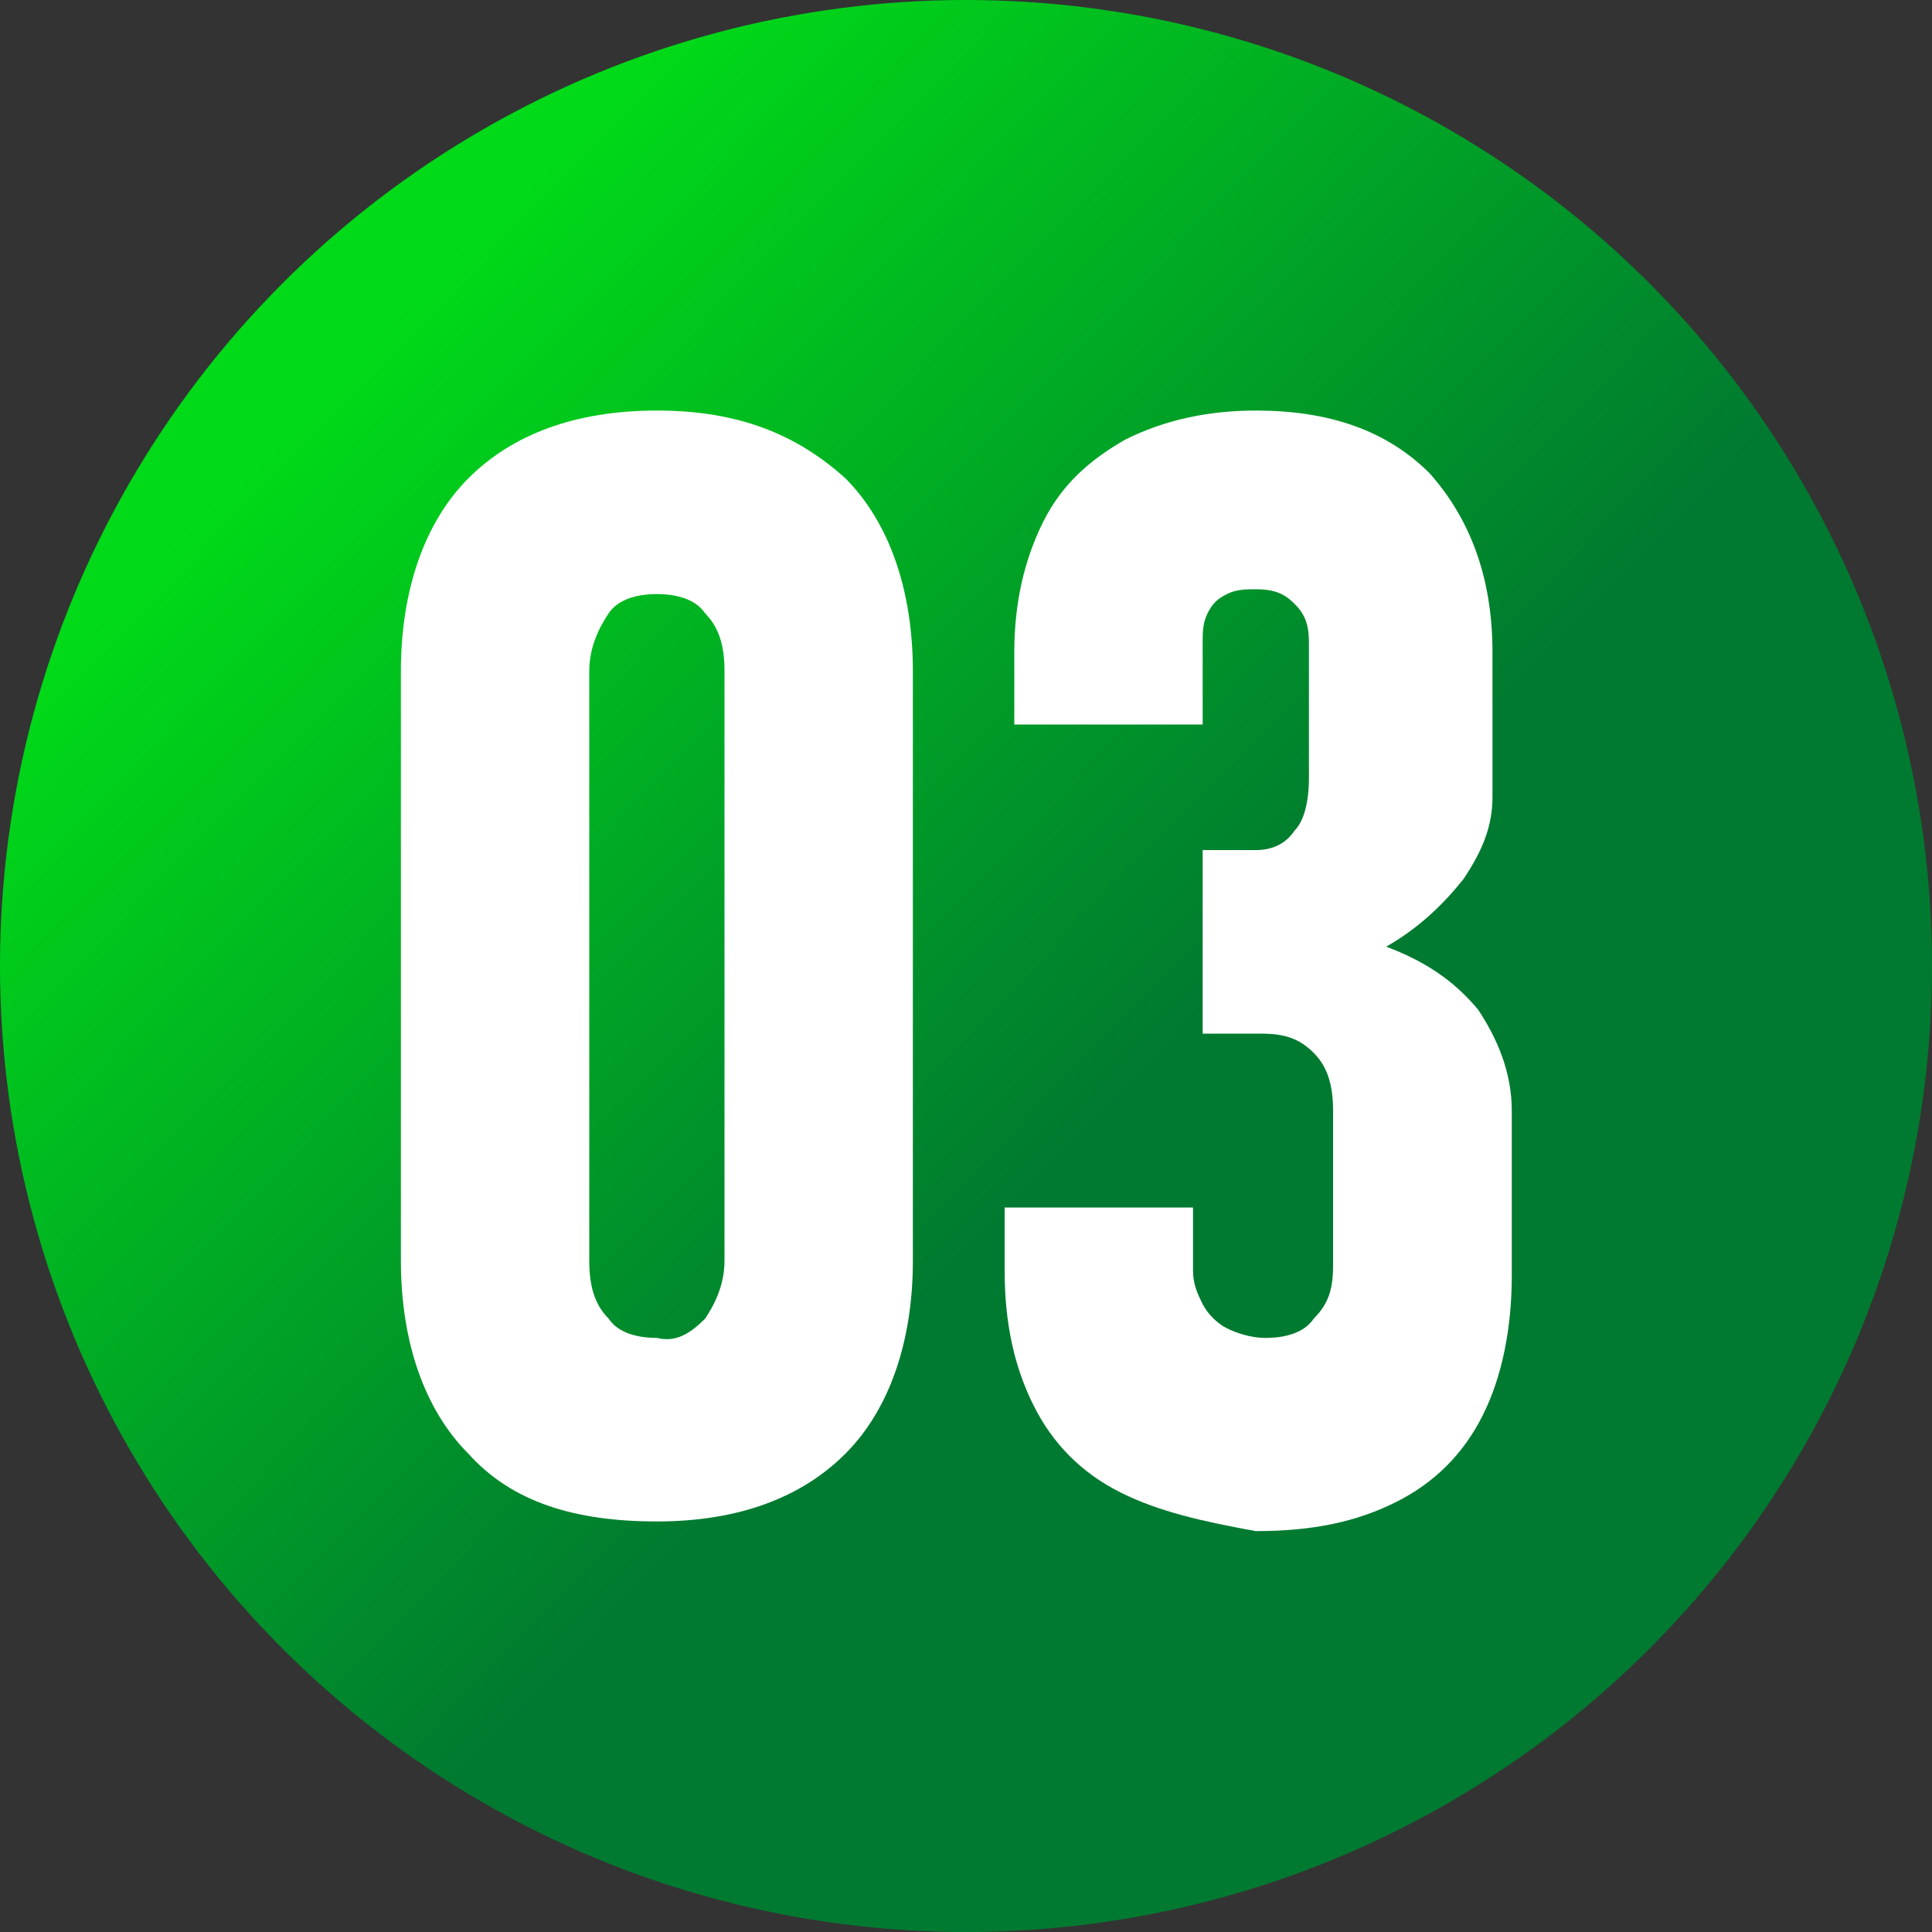 <?xml version="1.0" encoding="utf-8"?>
<!-- Generator: Adobe Illustrator 24.0.1, SVG Export Plug-In . SVG Version: 6.00 Build 0)  -->
<svg version="1.1" id="图层_1" xmlns="http://www.w3.org/2000/svg" xmlns:xlink="http://www.w3.org/1999/xlink" x="0px" y="0px"
	 width="40px" height="40px" viewBox="0 0 40 40" style="enable-background:new 0 0 40 40;" xml:space="preserve">
<rect x="0" y="0" width="40" height="40" fill="#333333" stroke="none"/>
<style type="text/css">
	.st0{fill:url(#SVGID_1_);}
	.st1{fill:#FFFFFF;}
</style>
<g>
	
		<linearGradient id="SVGID_1_" gradientUnits="userSpaceOnUse" x1="7.175" y1="32.478" x2="29.335" y2="10.918" gradientTransform="matrix(1 0 0 -1 0 40)">
		<stop  offset="0" style="stop-color:#00DA18"/>
		<stop  offset="0.713" style="stop-color:#007A30"/>
	</linearGradient>
	<circle class="st0" cx="20" cy="20" r="20"/>
</g>
<g>
	<path class="st1" d="M9.7,30.1c-0.9-0.9-1.4-2.3-1.4-4V13.9c0-1.7,0.5-3.1,1.4-4c0.9-0.9,2.2-1.4,3.9-1.4c1.7,0,2.9,0.5,3.9,1.4
		c0.9,0.9,1.4,2.3,1.4,4v12.2c0,1.7-0.5,3.1-1.4,4c-0.9,0.9-2.2,1.4-3.9,1.4C11.9,31.5,10.6,31.1,9.7,30.1z M14.6,27.3
		c0.2-0.3,0.4-0.7,0.4-1.2V13.9c0-0.5-0.1-0.9-0.4-1.2c-0.2-0.3-0.6-0.4-1-0.4c-0.4,0-0.8,0.1-1,0.4c-0.2,0.3-0.4,0.7-0.4,1.2v12.2
		c0,0.5,0.1,0.9,0.4,1.2c0.2,0.3,0.6,0.4,1,0.4C14,27.8,14.3,27.6,14.6,27.3z"/>
	<path class="st1" d="M23.2,30.9c-0.8-0.4-1.4-1-1.8-1.8c-0.4-0.8-0.6-1.7-0.6-2.8V25h3.9v1.3c0,0.3,0.1,0.5,0.2,0.7
		c0.1,0.2,0.3,0.4,0.5,0.5c0.2,0.1,0.5,0.2,0.8,0.2c0.4,0,0.8-0.1,1-0.4c0.3-0.3,0.4-0.6,0.4-1.1V23c0-0.5-0.1-0.9-0.4-1.2
		c-0.3-0.3-0.6-0.4-1.1-0.4h-1.2v-3.8H26c0.3,0,0.6-0.1,0.8-0.4c0.2-0.2,0.3-0.6,0.3-1.1v-2.8c0-0.4-0.1-0.6-0.3-0.8
		s-0.4-0.3-0.8-0.3c-0.2,0-0.4,0-0.6,0.1s-0.3,0.2-0.4,0.4c-0.1,0.2-0.1,0.4-0.1,0.6V15h-3.9v-1.5c0-1,0.2-1.9,0.6-2.7
		s1-1.3,1.7-1.7c0.8-0.4,1.7-0.6,2.7-0.6c1.5,0,2.7,0.4,3.6,1.3c0.8,0.9,1.3,2.1,1.3,3.7v3c0,0.6-0.2,1.1-0.6,1.7
		c-0.4,0.5-0.9,1-1.6,1.4c0.8,0.3,1.4,0.7,1.9,1.3c0.4,0.6,0.7,1.3,0.7,2.1v3.4c0,1.1-0.2,2.1-0.6,2.9s-1,1.4-1.8,1.8
		s-1.7,0.6-2.9,0.6C24.9,31.5,24,31.3,23.2,30.9z"/>
</g>
</svg>
